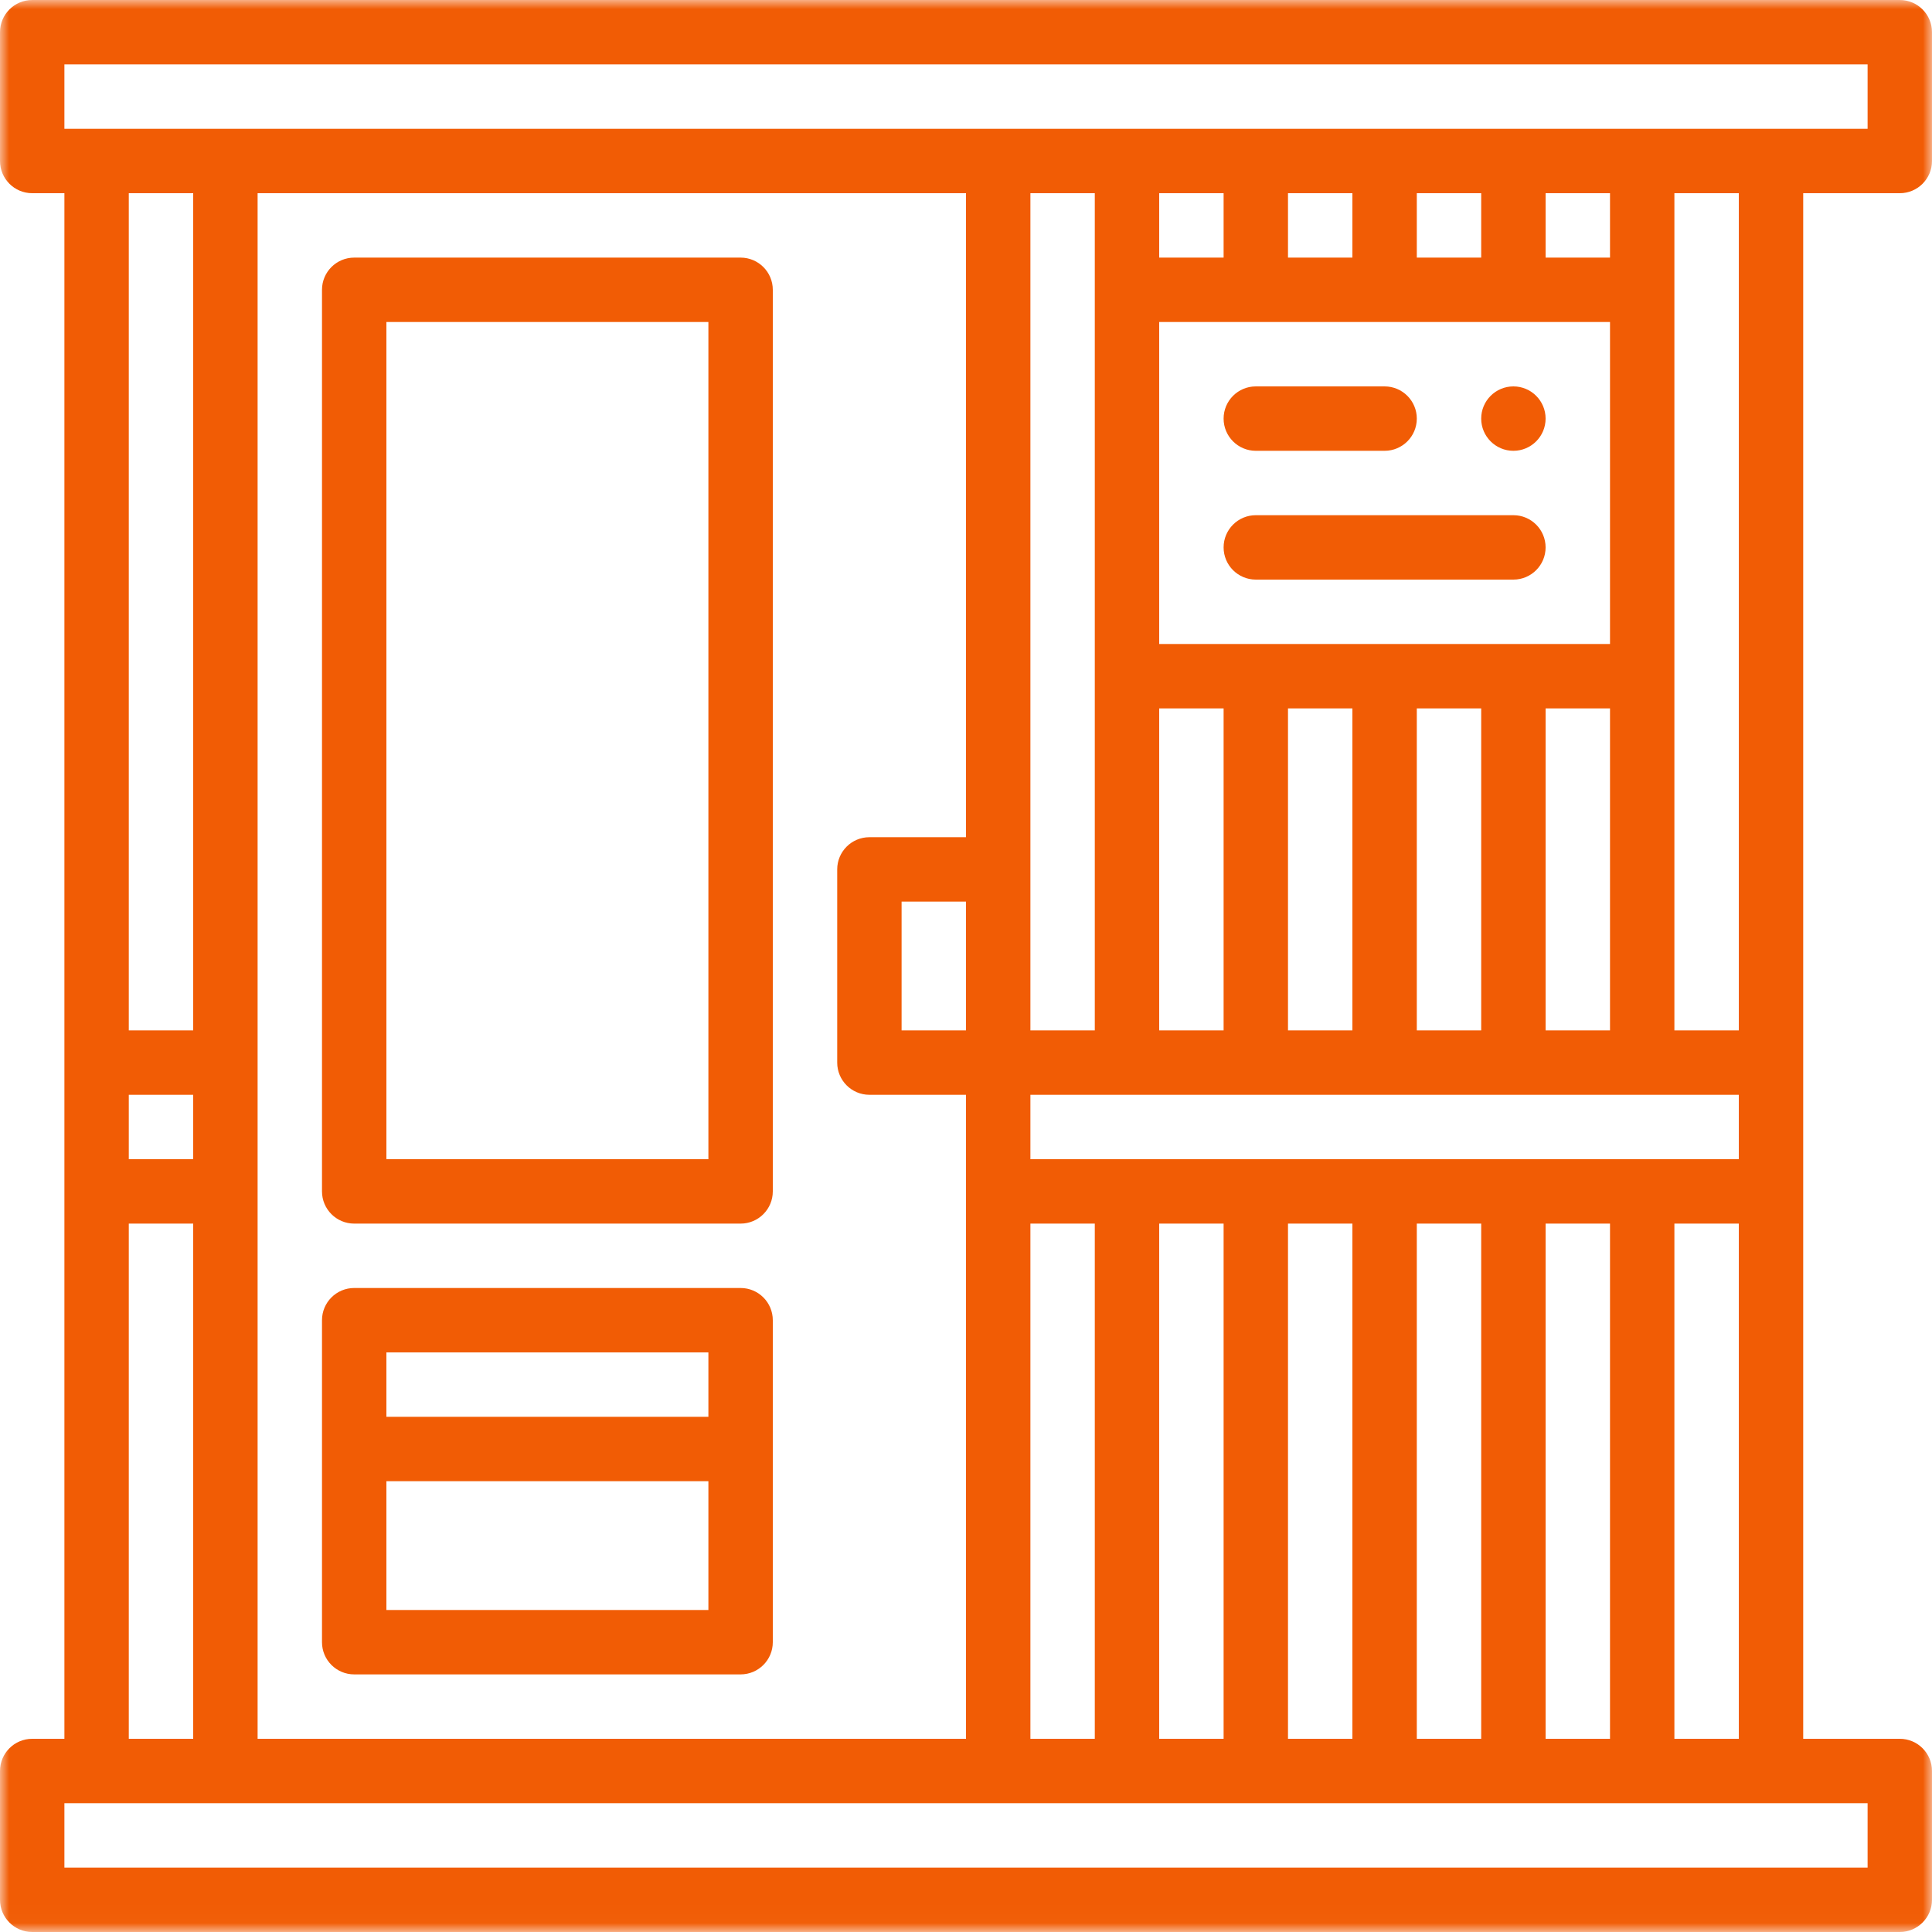 <?xml version="1.0" encoding="UTF-8"?> <svg xmlns="http://www.w3.org/2000/svg" xmlns:xlink="http://www.w3.org/1999/xlink" width="107px" height="107px" viewBox="0 0 107 107" version="1.1"><title>sauna</title><defs><polygon id="path-1" points="0 0 107 0 107 106.982 0 106.982"></polygon></defs><g id="Ontwerp-V1" stroke="none" stroke-width="1" fill="none" fill-rule="evenodd"><g id="SAUNAKONING-|-PRODUCT-|-DESKTOP" transform="translate(-972, -3159)"><g id="Constructie" transform="translate(0, 2982)"><g id="sauna" transform="translate(972, 177)"><mask id="mask-2" fill="white"><use xlink:href="#path-1"></use></mask><g id="Clip-2"></g><path d="M105.217,0 L1.783,0 C0.799,0 0,0.799 0,1.783 L0,8.917 C0,9.901 0.799,10.7 1.783,10.7 L3.567,10.7 L3.567,96.3 L1.783,96.3 C0.799,96.3 0,97.099 0,98.083 L0,105.217 C0,106.201 0.799,107 1.783,107 L105.217,107 C106.201,107 107,106.201 107,105.217 L107,98.083 C107,97.099 106.201,96.3 105.217,96.3 L99.867,96.3 L99.867,10.7 L105.217,10.7 C106.201,10.7 107,9.901 107,8.917 L107,1.783 C107,0.799 106.201,0 105.217,0 Z M7.133,57.067 L10.7,57.067 L10.7,10.7 L7.133,10.7 L7.133,57.067 Z M57.067,64.2 L96.3,64.2 L96.3,60.633 L57.067,60.633 L57.067,64.2 Z M85.6,96.3 L89.167,96.3 L89.167,67.767 L85.6,67.767 L85.6,96.3 Z M49.933,57.067 L53.5,57.067 L53.5,49.933 L49.933,49.933 L49.933,57.067 Z M57.067,96.3 L60.633,96.3 L60.633,67.767 L57.067,67.767 L57.067,96.3 Z M64.2,96.3 L67.767,96.3 L67.767,67.767 L64.2,67.767 L64.2,96.3 Z M71.333,96.3 L74.9,96.3 L74.9,67.767 L71.333,67.767 L71.333,96.3 Z M78.467,96.3 L82.033,96.3 L82.033,67.767 L78.467,67.767 L78.467,96.3 Z M64.2,35.667 L89.167,35.667 L89.167,17.833 L64.2,17.833 L64.2,35.667 Z M71.333,57.067 L74.9,57.067 L74.9,39.233 L71.333,39.233 L71.333,57.067 Z M78.467,57.067 L82.033,57.067 L82.033,39.233 L78.467,39.233 L78.467,57.067 Z M64.2,57.067 L67.767,57.067 L67.767,39.233 L64.2,39.233 L64.2,57.067 Z M85.6,57.067 L89.167,57.067 L89.167,39.233 L85.6,39.233 L85.6,57.067 Z M85.6,14.267 L89.167,14.267 L89.167,10.7 L85.6,10.7 L85.6,14.267 Z M78.467,14.267 L82.033,14.267 L82.033,10.7 L78.467,10.7 L78.467,14.267 Z M71.333,14.267 L74.9,14.267 L74.9,10.7 L71.333,10.7 L71.333,14.267 Z M64.2,14.267 L67.767,14.267 L67.767,10.7 L64.2,10.7 L64.2,14.267 Z M60.633,16.05 L60.633,57.067 L57.067,57.067 L57.067,10.7 L60.633,10.7 L60.633,16.05 Z M53.5,46.367 L48.15,46.367 C47.166,46.367 46.367,47.166 46.367,48.15 L46.367,58.85 C46.367,59.834 47.166,60.633 48.15,60.633 L53.5,60.633 L53.5,96.3 L14.267,96.3 L14.267,10.7 L53.5,10.7 L53.5,46.367 Z M7.133,64.2 L10.7,64.2 L10.7,60.633 L7.133,60.633 L7.133,64.2 Z M7.133,96.3 L10.7,96.3 L10.7,67.767 L7.133,67.767 L7.133,96.3 Z M3.567,103.433 L103.433,103.433 L103.433,99.867 L3.567,99.867 L3.567,103.433 Z M92.733,96.3 L96.3,96.3 L96.3,67.767 L92.733,67.767 L92.733,96.3 Z M92.733,57.067 L96.3,57.067 L96.3,10.7 L92.733,10.7 L92.733,57.067 Z M3.567,7.133 L103.433,7.133 L103.433,3.567 L3.567,3.567 L3.567,7.133 Z" id="Fill-1" fill="#F15C05" mask="url(#mask-2)"></path><path d="M85.6,23.183 C85.6,24.168 84.801,24.967 83.817,24.967 C82.832,24.967 82.033,24.168 82.033,23.183 C82.033,22.199 82.832,21.4 83.817,21.4 C84.801,21.4 85.6,22.199 85.6,23.183 Z" id="Fill-4" fill="#F15C05" mask="url(#mask-2)"></path><path d="M69.55,32.1 L83.817,32.1 C84.801,32.1 85.6,31.301 85.6,30.317 C85.6,29.332 84.801,28.533 83.817,28.533 L69.55,28.533 C68.566,28.533 67.767,29.332 67.767,30.317 C67.767,31.301 68.566,32.1 69.55,32.1 Z" id="Fill-5" fill="#F15C05" mask="url(#mask-2)"></path><path d="M69.55,24.967 L76.683,24.967 C77.668,24.967 78.467,24.168 78.467,23.183 C78.467,22.199 77.668,21.4 76.683,21.4 L69.55,21.4 C68.566,21.4 67.767,22.199 67.767,23.183 C67.767,24.168 68.566,24.967 69.55,24.967 Z" id="Fill-6" fill="#F15C05" mask="url(#mask-2)"></path><path d="M19.617,67.767 L41.017,67.767 C42.001,67.767 42.8,66.968 42.8,65.983 L42.8,16.05 C42.8,15.066 42.001,14.267 41.017,14.267 L19.617,14.267 C18.632,14.267 17.833,15.066 17.833,16.05 L17.833,65.983 C17.833,66.968 18.632,67.767 19.617,67.767 Z M21.4,64.2 L39.233,64.2 L39.233,17.833 L21.4,17.833 L21.4,64.2 Z" id="Fill-7" fill="#F15C05" mask="url(#mask-2)"></path><path d="M19.617,92.733 L41.017,92.733 C42.001,92.733 42.8,91.934 42.8,90.95 L42.8,73.117 C42.8,72.132 42.001,71.333 41.017,71.333 L19.617,71.333 C18.632,71.333 17.833,72.132 17.833,73.117 L17.833,90.95 C17.833,91.934 18.632,92.733 19.617,92.733 Z M21.4,89.167 L39.233,89.167 L39.233,82.033 L21.4,82.033 L21.4,89.167 Z M21.4,78.467 L39.233,78.467 L39.233,74.9 L21.4,74.9 L21.4,78.467 Z" id="Fill-8" fill="#F15C05" mask="url(#mask-2)"></path></g></g></g></g></svg> 